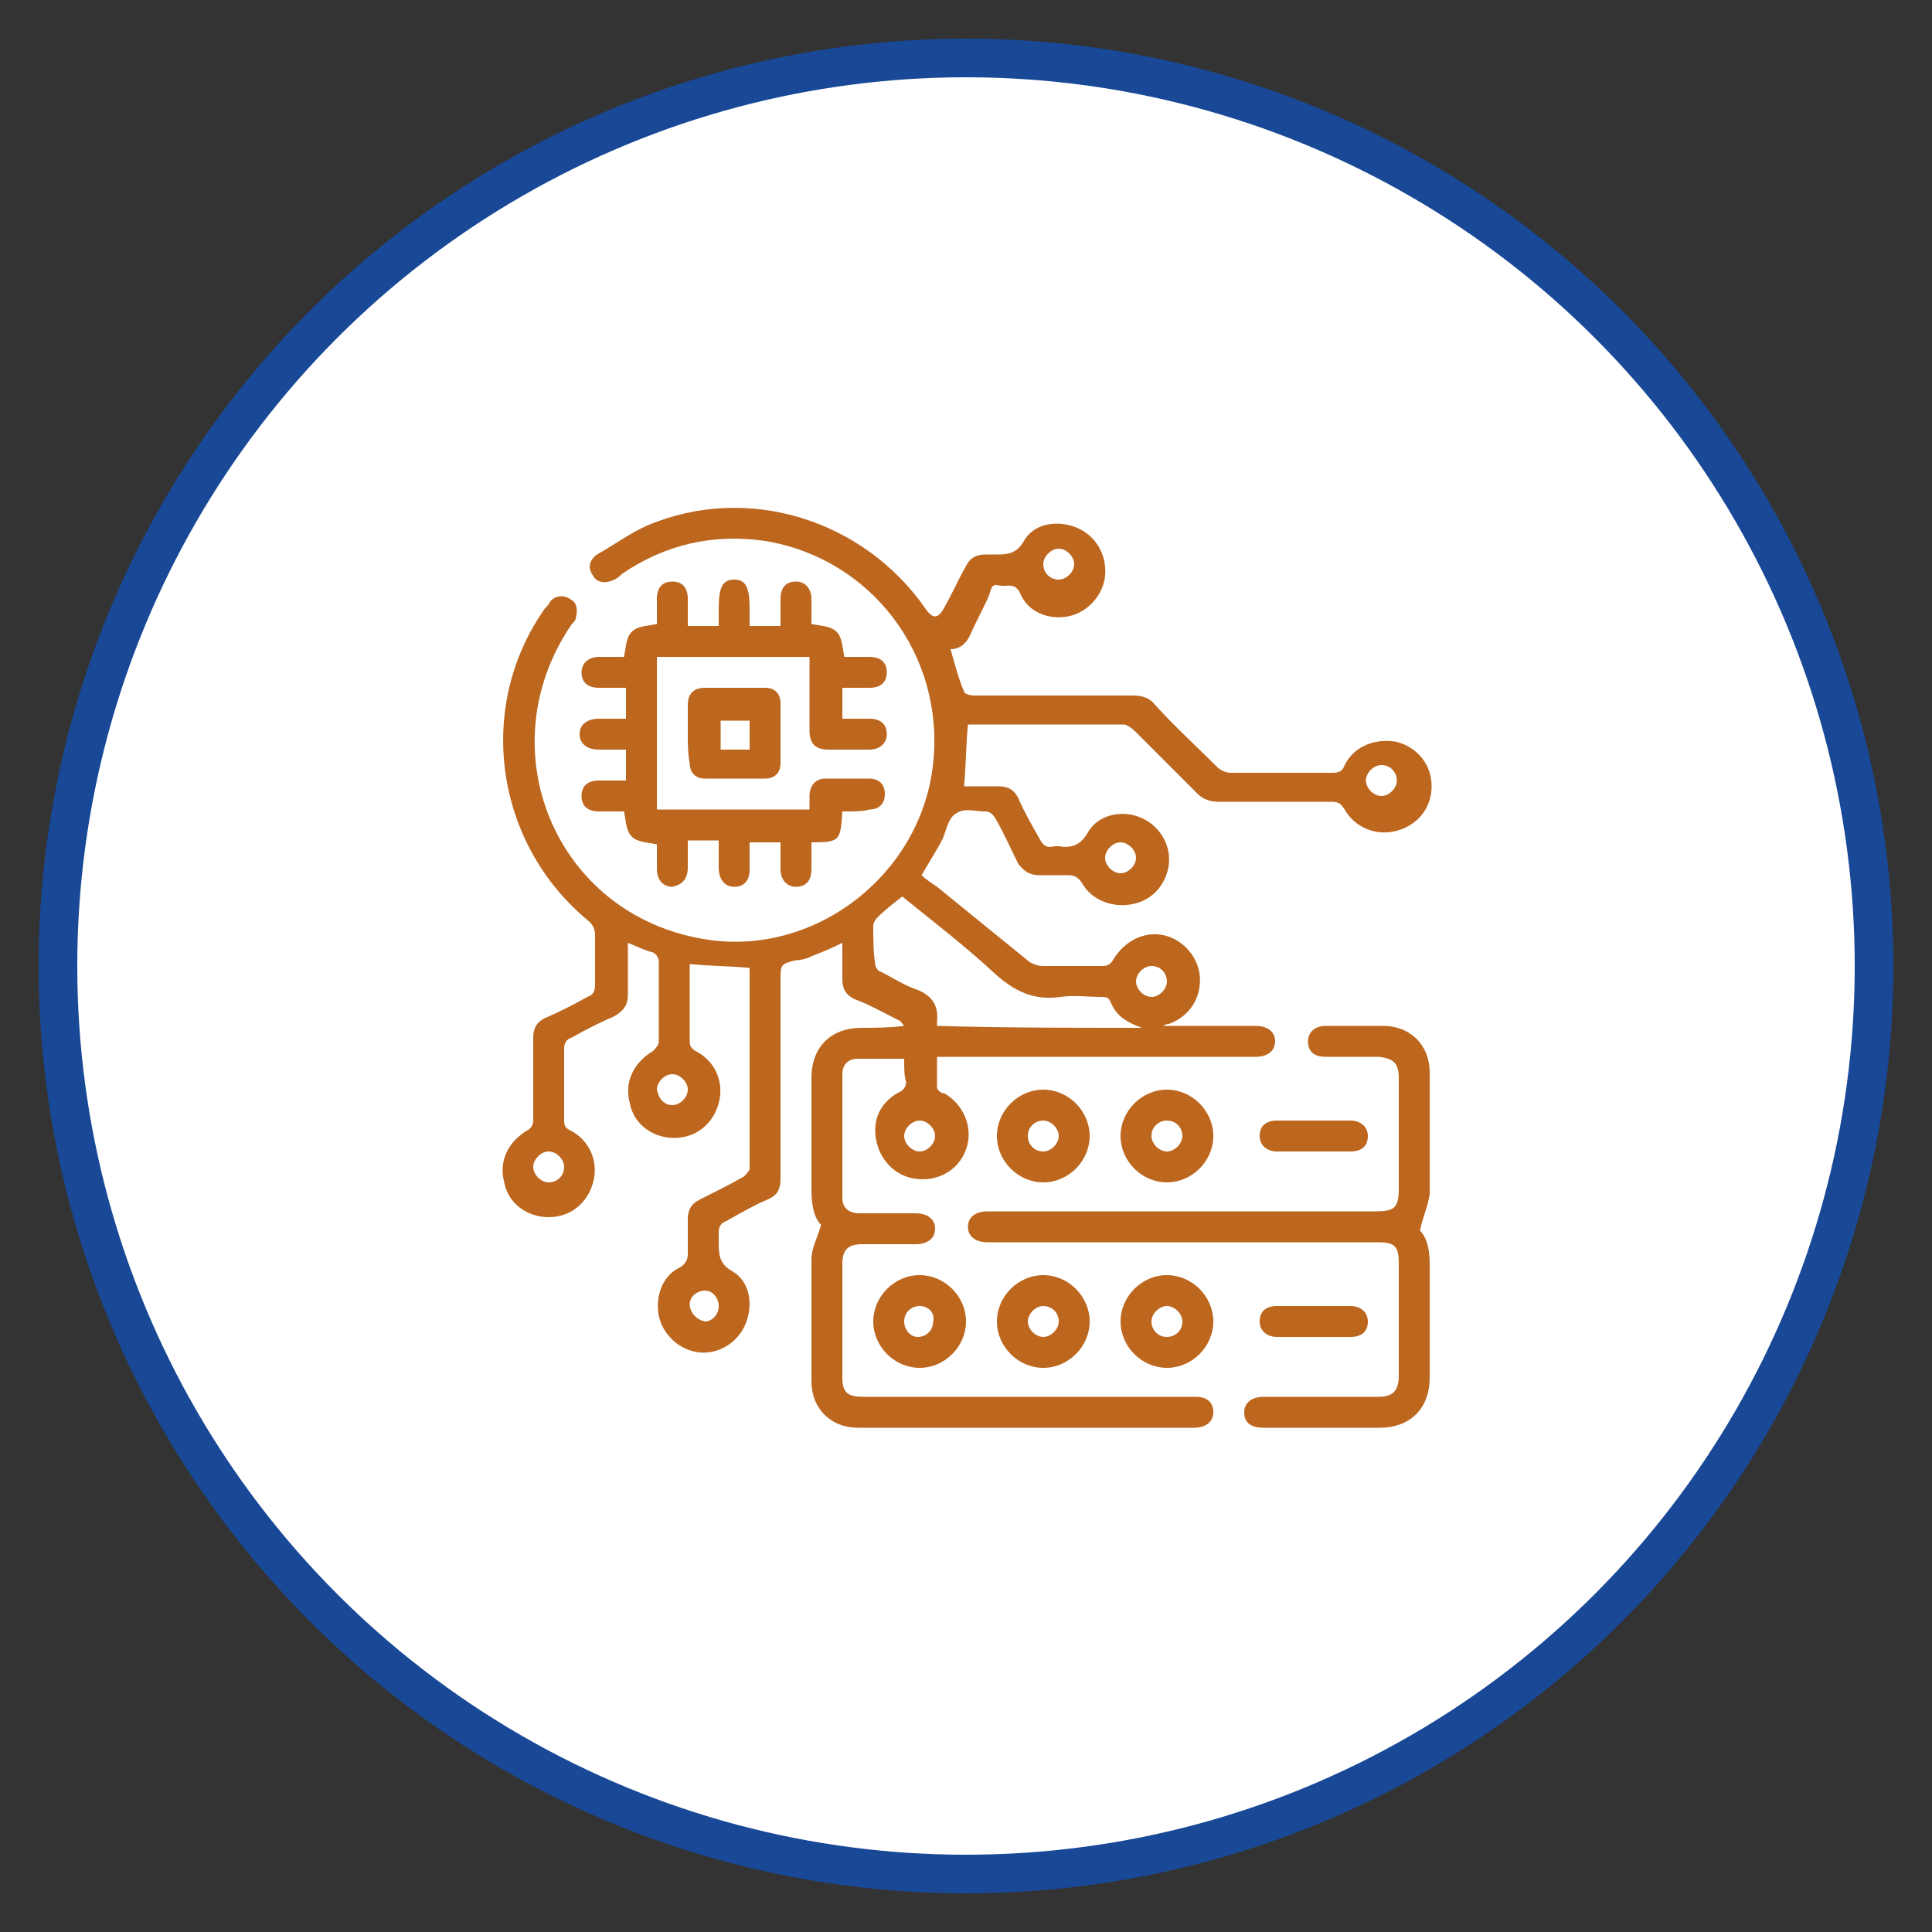 <svg xmlns="http://www.w3.org/2000/svg" xmlns:xlink="http://www.w3.org/1999/xlink" version="1.1" id="Layer_1" x="0px" y="0px" viewBox="0 0 100 100" style="enable-background:new 0 0 100 100;" xml:space="preserve"><rect x="0" y="0" width="100" height="100" fill="#333333" stroke="none"/> <style type="text/css"> .st0{fill:#FFFFFF;stroke:#184896;stroke-width:2;stroke-miterlimit:10;} .st1{fill:#BC661E;} </style> <circle class="st0" cx="50" cy="50" r="47"></circle> <g> <path class="st1" d="M46.8,54.8c-0.8,0-1.6,0-2.4,0c-0.5,0-0.8,0.3-0.8,0.8c0,2.1,0,4.3,0,6.4c0,0.5,0.3,0.8,0.9,0.8 c1,0,1.9,0,2.9,0c0.6,0,1,0.3,1,0.8c0,0.5-0.4,0.8-1,0.8c-0.9,0-1.9,0-2.8,0c-0.7,0-1,0.3-1,1c0,2,0,4,0,5.9c0,0.8,0.3,1,1.1,1 c5.6,0,11.2,0,16.8,0c0.1,0,0.3,0,0.4,0c0.6,0,0.9,0.3,0.9,0.8c0,0.5-0.4,0.8-1,0.8c-5.8,0-11.6,0-17.4,0c-1.4,0-2.4-1-2.4-2.4 c0-2.1,0-4.2,0-6.3c0-0.6,0.3-1.1,0.5-1.8C42.1,63,42,62.3,42,61.5c0-1.9,0-3.8,0-5.7c0-1.6,1-2.6,2.6-2.6c0.7,0,1.4,0,2.2-0.1 c-0.1-0.1-0.2-0.3-0.3-0.3c-0.8-0.4-1.5-0.8-2.3-1.1c-0.4-0.2-0.6-0.5-0.6-1c0-0.6,0-1.2,0-1.9c-0.6,0.3-1.1,0.5-1.6,0.7 c-0.2,0.1-0.5,0.2-0.8,0.2c-0.8,0.2-0.8,0.2-0.8,1.1c0,3.4,0,6.8,0,10.2c0,0.6-0.2,0.9-0.7,1.1c-0.7,0.3-1.4,0.7-2.1,1.1 c-0.3,0.1-0.4,0.3-0.4,0.6c0,0.1,0,0.3,0,0.4c0,0.7,0,1.2,0.7,1.6c0.9,0.5,1.1,1.7,0.7,2.7c-0.4,1-1.4,1.6-2.4,1.5 c-1-0.1-1.9-0.9-2.1-1.9c-0.2-1,0.2-2.1,1.1-2.5c0.3-0.2,0.4-0.4,0.4-0.7c0-0.6,0-1.2,0-1.8c0-0.5,0.2-0.8,0.6-1 c0.8-0.4,1.6-0.8,2.3-1.2c0.1-0.1,0.3-0.3,0.3-0.4c0-3.4,0-6.8,0-10.2c0-0.1,0-0.1,0-0.2c-1-0.1-2.1-0.1-3.1-0.2c0,0.1,0,0.2,0,0.4 c0,1.2,0,2.3,0,3.5c0,0.3,0,0.4,0.3,0.6c1,0.5,1.5,1.6,1.2,2.7c-0.3,1.1-1.2,1.8-2.3,1.8c-1.1,0-2.1-0.7-2.3-1.8 c-0.3-1.1,0.2-2.1,1.2-2.7c0.1-0.1,0.3-0.3,0.3-0.5c0-1.4,0-2.8,0-4.1c0-0.2-0.1-0.4-0.3-0.5c-0.4-0.1-0.8-0.3-1.3-0.5 c0,0.9,0,1.8,0,2.7c0,0.5-0.2,0.8-0.7,1.1c-0.7,0.3-1.5,0.7-2.2,1.1c-0.3,0.1-0.4,0.3-0.4,0.6c0,1.2,0,2.5,0,3.7 c0,0.3,0.1,0.4,0.3,0.5c1,0.5,1.5,1.6,1.2,2.7c-0.3,1.1-1.2,1.8-2.3,1.8c-1.1,0-2.1-0.7-2.3-1.8c-0.3-1.1,0.2-2.1,1.2-2.7 c0.2-0.1,0.3-0.3,0.3-0.5c0-1.4,0-2.9,0-4.3c0-0.5,0.2-0.8,0.6-1c0.7-0.3,1.5-0.7,2.2-1.1c0.3-0.1,0.4-0.3,0.4-0.6 c0-0.9,0-1.8,0-2.6c0-0.3-0.1-0.5-0.3-0.7c-4.9-4-5.9-11.1-2.3-16.2c0.1-0.1,0.2-0.2,0.3-0.4c0.3-0.3,0.7-0.3,1-0.1 c0.4,0.2,0.4,0.6,0.3,1c0,0.1-0.1,0.2-0.2,0.3c-4.4,6.4-0.9,15,6.8,16.3c5.7,1,11.3-3.3,11.9-9.1c0.6-5.6-3.2-10.6-8.7-11.5 c-2.7-0.4-5.2,0.2-7.4,1.7c-0.1,0.1-0.2,0.2-0.4,0.3c-0.4,0.2-0.9,0.2-1.1-0.2c-0.3-0.4-0.2-0.8,0.2-1.1c0.9-0.5,1.7-1.1,2.6-1.5 c5.2-2.2,11.2-0.3,14.4,4.3c0.4,0.6,0.7,0.5,1-0.1c0.4-0.7,0.7-1.4,1.1-2.1c0.2-0.4,0.5-0.6,1-0.6c0.2,0,0.3,0,0.5,0 c0.6,0,1.1,0,1.5-0.7c0.5-0.9,1.7-1.1,2.7-0.7c1,0.4,1.6,1.4,1.5,2.5c-0.1,1-0.9,1.9-1.9,2.1c-1,0.2-2.1-0.2-2.5-1.2 c-0.3-0.6-0.7-0.3-1.1-0.4c-0.4-0.1-0.4,0.2-0.5,0.5c-0.3,0.7-0.7,1.4-1,2.1c-0.2,0.4-0.5,0.7-1,0.7c0.2,0.7,0.4,1.5,0.7,2.2 c0,0.1,0.3,0.2,0.5,0.2c2.7,0,5.5,0,8.2,0c0.5,0,0.9,0.1,1.2,0.5c1,1.1,2.1,2.1,3.2,3.2c0.2,0.2,0.5,0.3,0.7,0.3c1.8,0,3.6,0,5.3,0 c0.3,0,0.5-0.1,0.6-0.4c0.5-1,1.6-1.4,2.7-1.2c1.1,0.3,1.8,1.2,1.8,2.3c0,1.1-0.7,2-1.8,2.3c-1.1,0.3-2.2-0.2-2.7-1.1 c-0.2-0.3-0.3-0.4-0.7-0.4c-1.9,0-3.9,0-5.8,0c-0.4,0-0.8-0.1-1.1-0.4c-1.1-1.1-2.2-2.2-3.3-3.3c-0.1-0.1-0.4-0.3-0.5-0.3 c-2.7,0-5.3,0-8,0c0,0-0.1,0-0.1,0c-0.1,1-0.1,2.1-0.2,3.2c0.6,0,1.2,0,1.8,0c0.5,0,0.8,0.2,1,0.6c0.3,0.7,0.7,1.4,1.1,2.1 c0.2,0.4,0.4,0.5,0.8,0.4c0.1,0,0.2,0,0.2,0c0.6,0.1,1.1,0,1.5-0.7c0.5-0.9,1.7-1.2,2.7-0.8c1,0.4,1.6,1.4,1.5,2.4 c-0.1,1-0.8,1.9-1.9,2.1c-1,0.2-2.1-0.2-2.6-1.1c-0.2-0.3-0.4-0.4-0.7-0.4c-0.5,0-1,0-1.5,0c-0.5,0-0.8-0.2-1.1-0.6 c-0.4-0.8-0.7-1.5-1.1-2.2C51.4,42.1,51.2,42,51,42c-0.5,0-1.1-0.2-1.5,0.1c-0.4,0.2-0.5,0.8-0.7,1.3c-0.3,0.6-0.7,1.2-1.1,1.9 c0.2,0.2,0.5,0.4,0.8,0.6c1.6,1.3,3.2,2.6,4.8,3.9c0.2,0.1,0.4,0.2,0.7,0.2c1,0,2.1,0,3.1,0c0.2,0,0.4-0.1,0.5-0.3 c0.6-1,1.6-1.5,2.6-1.3c1,0.2,1.8,1.1,1.9,2.1c0.1,1.1-0.5,2.1-1.6,2.5c-0.1,0-0.1,0-0.3,0.1c0.2,0,0.4,0,0.5,0c1.4,0,2.9,0,4.3,0 c0.6,0,1,0.3,1,0.8c0,0.5-0.4,0.8-1,0.8c-5.3,0-10.6,0-15.9,0c-0.2,0-0.4,0-0.6,0c0,0.5,0,1.1,0,1.6c0,0.1,0.2,0.3,0.4,0.3 c1,0.6,1.5,1.8,1.1,2.9c-0.4,1.1-1.5,1.7-2.7,1.5c-1.2-0.2-2-1.3-2-2.5c0-0.9,0.5-1.6,1.3-2c0.2-0.1,0.3-0.3,0.3-0.5 C46.8,55.7,46.8,55.3,46.8,54.8z M59.1,53.2c-0.8-0.3-1.3-0.6-1.6-1.3c-0.1-0.3-0.3-0.3-0.5-0.3c-0.7,0-1.4-0.1-2.1,0 c-1.4,0.2-2.4-0.3-3.4-1.2c-1.5-1.4-3.2-2.7-4.8-4c-0.5,0.4-0.9,0.7-1.3,1.1c-0.1,0.1-0.2,0.3-0.2,0.4c0,0.7,0,1.4,0.1,2 c0,0.2,0.2,0.4,0.3,0.4c0.6,0.3,1.2,0.7,1.8,0.9c0.8,0.3,1.2,0.8,1.1,1.7c0,0.1,0,0.1,0,0.2C52,53.2,55.4,53.2,59.1,53.2z M54.8,30 c0.4,0,0.8-0.4,0.8-0.8c0-0.4-0.4-0.8-0.8-0.8c-0.4,0-0.8,0.4-0.8,0.8C54,29.7,54.4,30,54.8,30z M71.5,39.6c-0.4,0-0.8,0.4-0.8,0.8 c0,0.4,0.4,0.8,0.8,0.8c0.4,0,0.8-0.4,0.8-0.8C72.3,40,72,39.6,71.5,39.6z M58.8,44.4c0-0.4-0.4-0.8-0.8-0.8 c-0.4,0-0.8,0.4-0.8,0.8c0,0.4,0.4,0.8,0.8,0.8C58.4,45.2,58.8,44.8,58.8,44.4z M60.4,50.8c0-0.4-0.3-0.8-0.8-0.8 c-0.4,0-0.8,0.4-0.8,0.8c0,0.4,0.4,0.8,0.8,0.8C60,51.6,60.4,51.2,60.4,50.8z M34.8,57.2c0.4,0,0.8-0.4,0.8-0.8 c0-0.4-0.4-0.8-0.8-0.8c-0.4,0-0.8,0.4-0.8,0.8C34.1,56.9,34.4,57.2,34.8,57.2z M48.4,58.8c0-0.4-0.4-0.8-0.8-0.8 c-0.4,0-0.8,0.4-0.8,0.8c0,0.4,0.4,0.8,0.8,0.8C48,59.6,48.4,59.2,48.4,58.8z M28.4,61.2c0.4,0,0.8-0.3,0.8-0.8 c0-0.4-0.4-0.8-0.8-0.8c-0.4,0-0.8,0.4-0.8,0.8C27.6,60.8,28,61.2,28.4,61.2z M37.2,67.6c0-0.4-0.3-0.8-0.7-0.8 c-0.4,0-0.8,0.3-0.8,0.7c0,0.4,0.3,0.8,0.8,0.9C36.8,68.4,37.2,68.1,37.2,67.6z"></path> <path class="st1" d="M43.6,42c-0.1,1.5-0.1,1.6-1.6,1.6c0,0.5,0,1,0,1.4c0,0.6-0.3,0.9-0.8,0.9c-0.5,0-0.8-0.4-0.8-0.9 c0-0.5,0-0.9,0-1.4c-0.5,0-1,0-1.6,0c0,0.5,0,0.9,0,1.4c0,0.6-0.3,0.9-0.8,0.9c-0.5,0-0.8-0.4-0.8-1c0-0.5,0-0.9,0-1.4 c-0.5,0-1,0-1.6,0c0,0.5,0,0.9,0,1.4c0,0.6-0.3,0.9-0.8,1c-0.5,0-0.8-0.4-0.8-0.9c0-0.5,0-0.9,0-1.3c-0.5-0.1-1-0.1-1.3-0.4 c-0.3-0.3-0.3-0.8-0.4-1.3c-0.4,0-0.9,0-1.3,0c-0.6,0-0.9-0.3-0.9-0.8c0-0.5,0.3-0.8,0.9-0.8c0.5,0,0.9,0,1.4,0c0-0.5,0-1,0-1.6 c-0.5,0-0.9,0-1.4,0c-0.6,0-1-0.3-1-0.8c0-0.5,0.4-0.8,1-0.8c0.4,0,0.9,0,1.4,0c0-0.5,0-1,0-1.6c-0.5,0-0.9,0-1.4,0 c-0.6,0-0.9-0.3-0.9-0.8c0-0.5,0.4-0.8,0.9-0.8c0.5,0,0.9,0,1.3,0c0.1-0.5,0.1-1,0.4-1.3c0.3-0.3,0.8-0.3,1.3-0.4 c0-0.4,0-0.9,0-1.3c0-0.6,0.3-0.9,0.8-0.9c0.5,0,0.8,0.3,0.8,0.9c0,0.5,0,0.9,0,1.4c0.5,0,1,0,1.6,0c0-0.3,0-0.6,0-0.9 c0-1.1,0.2-1.5,0.8-1.5c0.6,0,0.8,0.4,0.8,1.5c0,0.3,0,0.6,0,0.9c0.5,0,1,0,1.6,0c0-0.5,0-0.9,0-1.4c0-0.6,0.3-0.9,0.8-0.9 c0.5,0,0.8,0.4,0.8,0.9c0,0.5,0,0.9,0,1.3c0.5,0.1,1,0.1,1.3,0.4c0.3,0.3,0.3,0.8,0.4,1.3c0.4,0,0.9,0,1.3,0c0.6,0,0.9,0.3,0.9,0.8 c0,0.5-0.3,0.8-0.9,0.8c-0.5,0-0.9,0-1.4,0c0,0.5,0,1,0,1.6c0.5,0,1,0,1.4,0c0.6,0,0.9,0.3,0.9,0.8c0,0.5-0.4,0.8-0.9,0.8 c-0.7,0-1.4,0-2.1,0c-0.7,0-1-0.3-1-1c0-1.1,0-2.2,0-3.3c0-0.2,0-0.3,0-0.5c-2.7,0-5.3,0-7.9,0c0,2.6,0,5.3,0,7.9 c2.6,0,5.3,0,7.9,0c0-0.2,0-0.5,0-0.7c0-0.5,0.3-0.9,0.8-0.9c0.8,0,1.6,0,2.3,0c0.5,0,0.8,0.3,0.8,0.8c0,0.5-0.3,0.8-0.8,0.8 C44.7,42,44.2,42,43.6,42z"></path> <path class="st1" d="M73.5,63.7c0.4,0.4,0.5,1.1,0.5,1.7c0,2,0,3.9,0,5.9c0,1.6-1,2.6-2.6,2.6c-2,0-4,0-6,0c-0.7,0-1-0.3-1-0.8 c0-0.5,0.4-0.8,1-0.8c2,0,3.9,0,5.9,0c0.8,0,1.1-0.3,1.1-1.1c0-1.9,0-3.9,0-5.8c0-0.9-0.2-1.1-1.1-1.1c-6.6,0-13.3,0-19.9,0 c-0.1,0-0.2,0-0.3,0c-0.6,0-1-0.3-1-0.8c0-0.5,0.4-0.8,1-0.8c6.7,0,13.4,0,20.1,0c1,0,1.2-0.2,1.2-1.2c0-1.9,0-3.8,0-5.7 c0-0.8-0.3-1-1-1.1c-0.9,0-1.9,0-2.8,0c-0.6,0-0.9-0.3-0.9-0.8c0-0.5,0.4-0.8,0.9-0.8c1,0,2,0,3,0c1.4,0,2.4,1,2.4,2.4 c0,2.1,0,4.2,0,6.3C73.9,62.5,73.6,63.1,73.5,63.7z"></path> <path class="st1" d="M35.6,38c0-0.5,0-1,0-1.5c0-0.6,0.3-0.9,0.9-0.9c1,0,2.1,0,3.1,0c0.5,0,0.8,0.3,0.8,0.8c0,1,0,2.1,0,3.1 c0,0.5-0.3,0.8-0.8,0.8c-1,0-2.1,0-3.1,0c-0.5,0-0.8-0.3-0.8-0.8C35.6,39,35.6,38.5,35.6,38z M38.8,38.8c0-0.6,0-1,0-1.5 c-0.5,0-1,0-1.5,0c0,0.5,0,1,0,1.5C37.8,38.8,38.3,38.8,38.8,38.8z"></path> <path class="st1" d="M47.6,70.8c-1.3,0-2.4-1.1-2.4-2.4c0-1.3,1.1-2.4,2.4-2.4c1.3,0,2.4,1.1,2.4,2.4C50,69.7,48.9,70.8,47.6,70.8z M47.6,67.6c-0.4,0-0.8,0.3-0.8,0.8c0,0.4,0.3,0.8,0.7,0.8c0.4,0,0.8-0.3,0.8-0.8C48.4,68,48.1,67.6,47.6,67.6z"></path> <path class="st1" d="M54,70.8c-1.3,0-2.4-1.1-2.4-2.4c0-1.3,1.1-2.4,2.4-2.4c1.3,0,2.4,1.1,2.4,2.4C56.4,69.7,55.3,70.8,54,70.8z M54,67.6c-0.4,0-0.8,0.4-0.8,0.8c0,0.4,0.4,0.8,0.8,0.8c0.4,0,0.8-0.4,0.8-0.8C54.8,67.9,54.4,67.6,54,67.6z"></path> <path class="st1" d="M60.4,70.8c-1.3,0-2.4-1.1-2.4-2.4c0-1.3,1.1-2.4,2.4-2.4c1.3,0,2.4,1.1,2.4,2.4 C62.8,69.7,61.7,70.8,60.4,70.8z M60.4,69.2c0.4,0,0.8-0.3,0.8-0.8c0-0.4-0.4-0.8-0.8-0.8c-0.4,0-0.8,0.4-0.8,0.8 C59.6,68.8,59.9,69.2,60.4,69.2z"></path> <path class="st1" d="M56.4,58.8c0,1.3-1.1,2.4-2.4,2.4c-1.3,0-2.4-1.1-2.4-2.4c0-1.3,1.1-2.4,2.4-2.4 C55.3,56.4,56.4,57.5,56.4,58.8z M54,58c-0.4,0-0.8,0.3-0.8,0.8c0,0.4,0.3,0.8,0.8,0.8c0.4,0,0.8-0.4,0.8-0.8 C54.8,58.4,54.4,58,54,58z"></path> <path class="st1" d="M62.8,58.8c0,1.3-1.1,2.4-2.4,2.4c-1.3,0-2.4-1.1-2.4-2.4c0-1.3,1.1-2.4,2.4-2.4 C61.7,56.4,62.8,57.5,62.8,58.8z M61.2,58.8c0-0.4-0.3-0.8-0.8-0.8c-0.4,0-0.8,0.3-0.8,0.8c0,0.4,0.4,0.8,0.8,0.8 C60.8,59.6,61.2,59.2,61.2,58.8z"></path> <path class="st1" d="M68,58c0.6,0,1.3,0,1.9,0c0.5,0,0.9,0.3,0.9,0.8c0,0.5-0.3,0.8-0.9,0.8c-1.3,0-2.5,0-3.8,0 c-0.5,0-0.9-0.3-0.9-0.8c0-0.5,0.3-0.8,0.9-0.8C66.7,58,67.3,58,68,58z"></path> <path class="st1" d="M68,67.6c0.6,0,1.3,0,1.9,0c0.5,0,0.9,0.3,0.9,0.8c0,0.5-0.3,0.8-0.9,0.8c-1.3,0-2.5,0-3.8,0 c-0.5,0-0.9-0.3-0.9-0.8c0-0.5,0.3-0.8,0.9-0.8C66.7,67.6,67.3,67.6,68,67.6z"></path> </g> </svg>